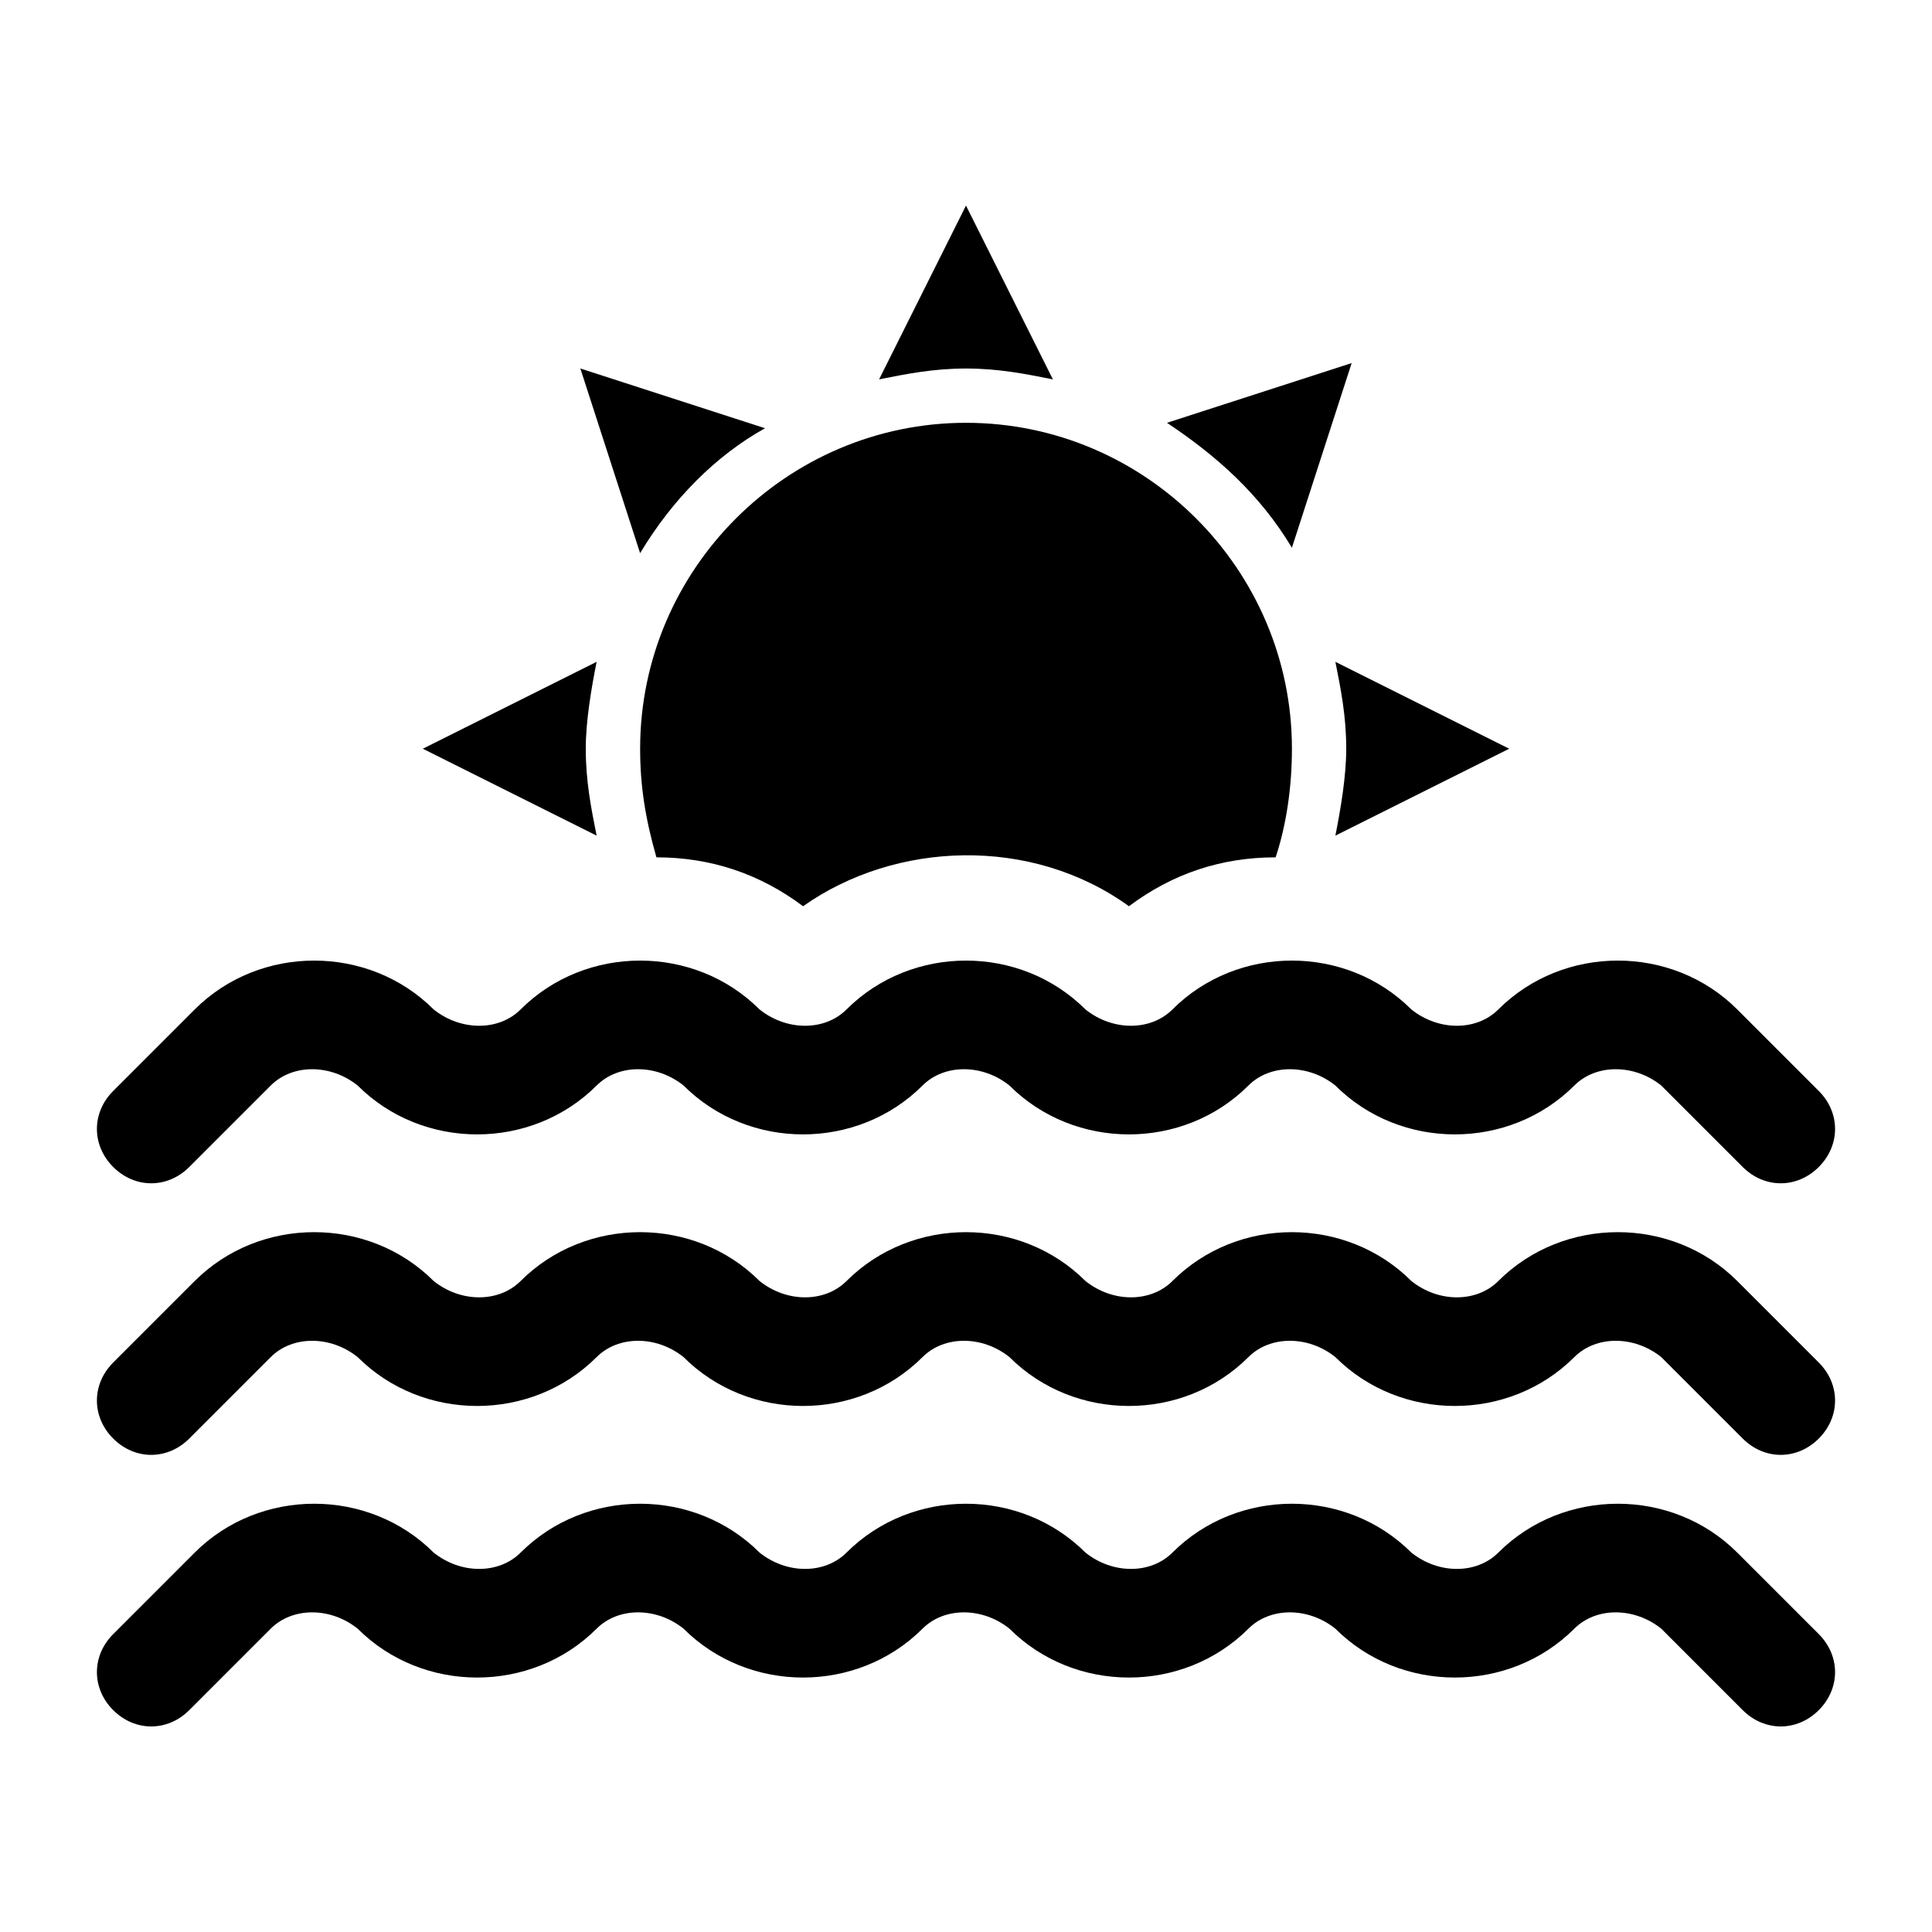 <?xml version="1.0" encoding="UTF-8"?>
<!-- Uploaded to: ICON Repo, www.iconrepo.com, Generator: ICON Repo Mixer Tools -->
<svg fill="#000000" width="800px" height="800px" version="1.1" viewBox="144 144 512 512" xmlns="http://www.w3.org/2000/svg">
 <g>
  <path d="m604.4 411.52c-17.273-17.273-46.062-17.273-63.336 0-5.758 5.758-15.836 5.758-23.031 0-17.273-17.273-46.062-17.273-63.336 0-5.758 5.758-15.836 5.758-23.031 0-17.273-17.273-46.062-17.273-63.336 0-5.758 5.758-15.836 5.758-23.031 0-17.273-17.273-46.062-17.273-63.336 0-5.758 5.758-15.836 5.758-23.031 0-17.273-17.273-46.062-17.273-63.336 0l-21.594 21.594c-5.758 5.758-5.758 14.395 0 20.152 5.758 5.758 14.395 5.758 20.152 0l21.594-21.594c5.758-5.758 15.836-5.758 23.031 0 17.273 17.273 46.062 17.273 63.336 0 5.758-5.758 15.836-5.758 23.031 0 17.273 17.273 46.062 17.273 63.336 0 5.758-5.758 15.836-5.758 23.031 0 17.273 17.273 46.062 17.273 63.336 0 5.758-5.758 15.836-5.758 23.031 0 17.273 17.273 46.062 17.273 63.336 0 5.758-5.758 15.836-5.758 23.031 0l21.594 21.594c5.758 5.758 14.395 5.758 20.152 0 5.758-5.758 5.758-14.395 0-20.152z"/>
  <path d="m604.4 483.49c-17.273-17.273-46.062-17.273-63.336 0-5.758 5.758-15.836 5.758-23.031 0-17.273-17.273-46.062-17.273-63.336 0-5.758 5.758-15.836 5.758-23.031 0-17.273-17.273-46.062-17.273-63.336 0-5.758 5.758-15.836 5.758-23.031 0-17.273-17.273-46.062-17.273-63.336 0-5.758 5.758-15.836 5.758-23.031 0-17.273-17.273-46.062-17.273-63.336 0l-21.594 21.594c-5.758 5.758-5.758 14.395 0 20.152 5.758 5.758 14.395 5.758 20.152 0l21.594-21.594c5.758-5.758 15.836-5.758 23.031 0 17.273 17.273 46.062 17.273 63.336 0 5.758-5.758 15.836-5.758 23.031 0 17.273 17.273 46.062 17.273 63.336 0 5.758-5.758 15.836-5.758 23.031 0 17.273 17.273 46.062 17.273 63.336 0 5.758-5.758 15.836-5.758 23.031 0 17.273 17.273 46.062 17.273 63.336 0 5.758-5.758 15.836-5.758 23.031 0l21.594 21.594c5.758 5.758 14.395 5.758 20.152 0 5.758-5.758 5.758-14.395 0-20.152z"/>
  <path d="m604.4 555.46c-17.273-17.273-46.062-17.273-63.336 0-5.758 5.758-15.836 5.758-23.031 0-17.273-17.273-46.062-17.273-63.336 0-5.758 5.758-15.836 5.758-23.031 0-17.273-17.273-46.062-17.273-63.336 0-5.758 5.758-15.836 5.758-23.031 0-17.273-17.273-46.062-17.273-63.336 0-5.758 5.758-15.836 5.758-23.031 0-17.273-17.273-46.062-17.273-63.336 0l-21.594 21.594c-5.758 5.758-5.758 14.395 0 20.152 5.758 5.758 14.395 5.758 20.152 0l21.594-21.594c5.758-5.758 15.836-5.758 23.031 0 17.273 17.273 46.062 17.273 63.336 0 5.758-5.758 15.836-5.758 23.031 0 17.273 17.273 46.062 17.273 63.336 0 5.758-5.758 15.836-5.758 23.031 0 17.273 17.273 46.062 17.273 63.336 0 5.758-5.758 15.836-5.758 23.031 0 17.273 17.273 46.062 17.273 63.336 0 5.758-5.758 15.836-5.758 23.031 0l21.594 21.594c5.758 5.758 14.395 5.758 20.152 0 5.758-5.758 5.758-14.395 0-20.152z"/>
  <path d="m356.82 384.16c24.473-17.273 60.457-18.715 86.367 0 11.516-8.637 24.473-12.957 38.867-12.957 2.879-8.637 4.32-18.715 4.32-28.789 0-47.504-38.867-86.367-86.367-86.367-47.504 0-86.367 38.867-86.367 86.367 0 10.078 1.441 18.715 4.32 28.789 14.387 0.004 27.344 4.32 38.859 12.957z"/>
  <path d="m423.03 244.54-23.031-46.062-23.031 46.062c7.199-1.441 14.395-2.879 23.031-2.879s15.832 1.438 23.031 2.879z"/>
  <path d="m453.26 256.05c12.957 8.637 24.473 18.715 33.109 33.109l15.836-48.941z"/>
  <path d="m543.95 342.42-46.062-23.031c1.441 7.199 2.879 14.395 2.879 23.031 0 7.199-1.441 15.836-2.879 23.031z"/>
  <path d="m256.05 342.42 46.062 23.031c-1.441-7.199-2.879-14.395-2.879-23.031 0-7.199 1.441-15.836 2.879-23.031z"/>
  <path d="m346.74 257.49-48.941-15.836 15.836 48.941c8.637-14.391 20.152-25.906 33.105-33.105z"/>
 </g>
</svg>